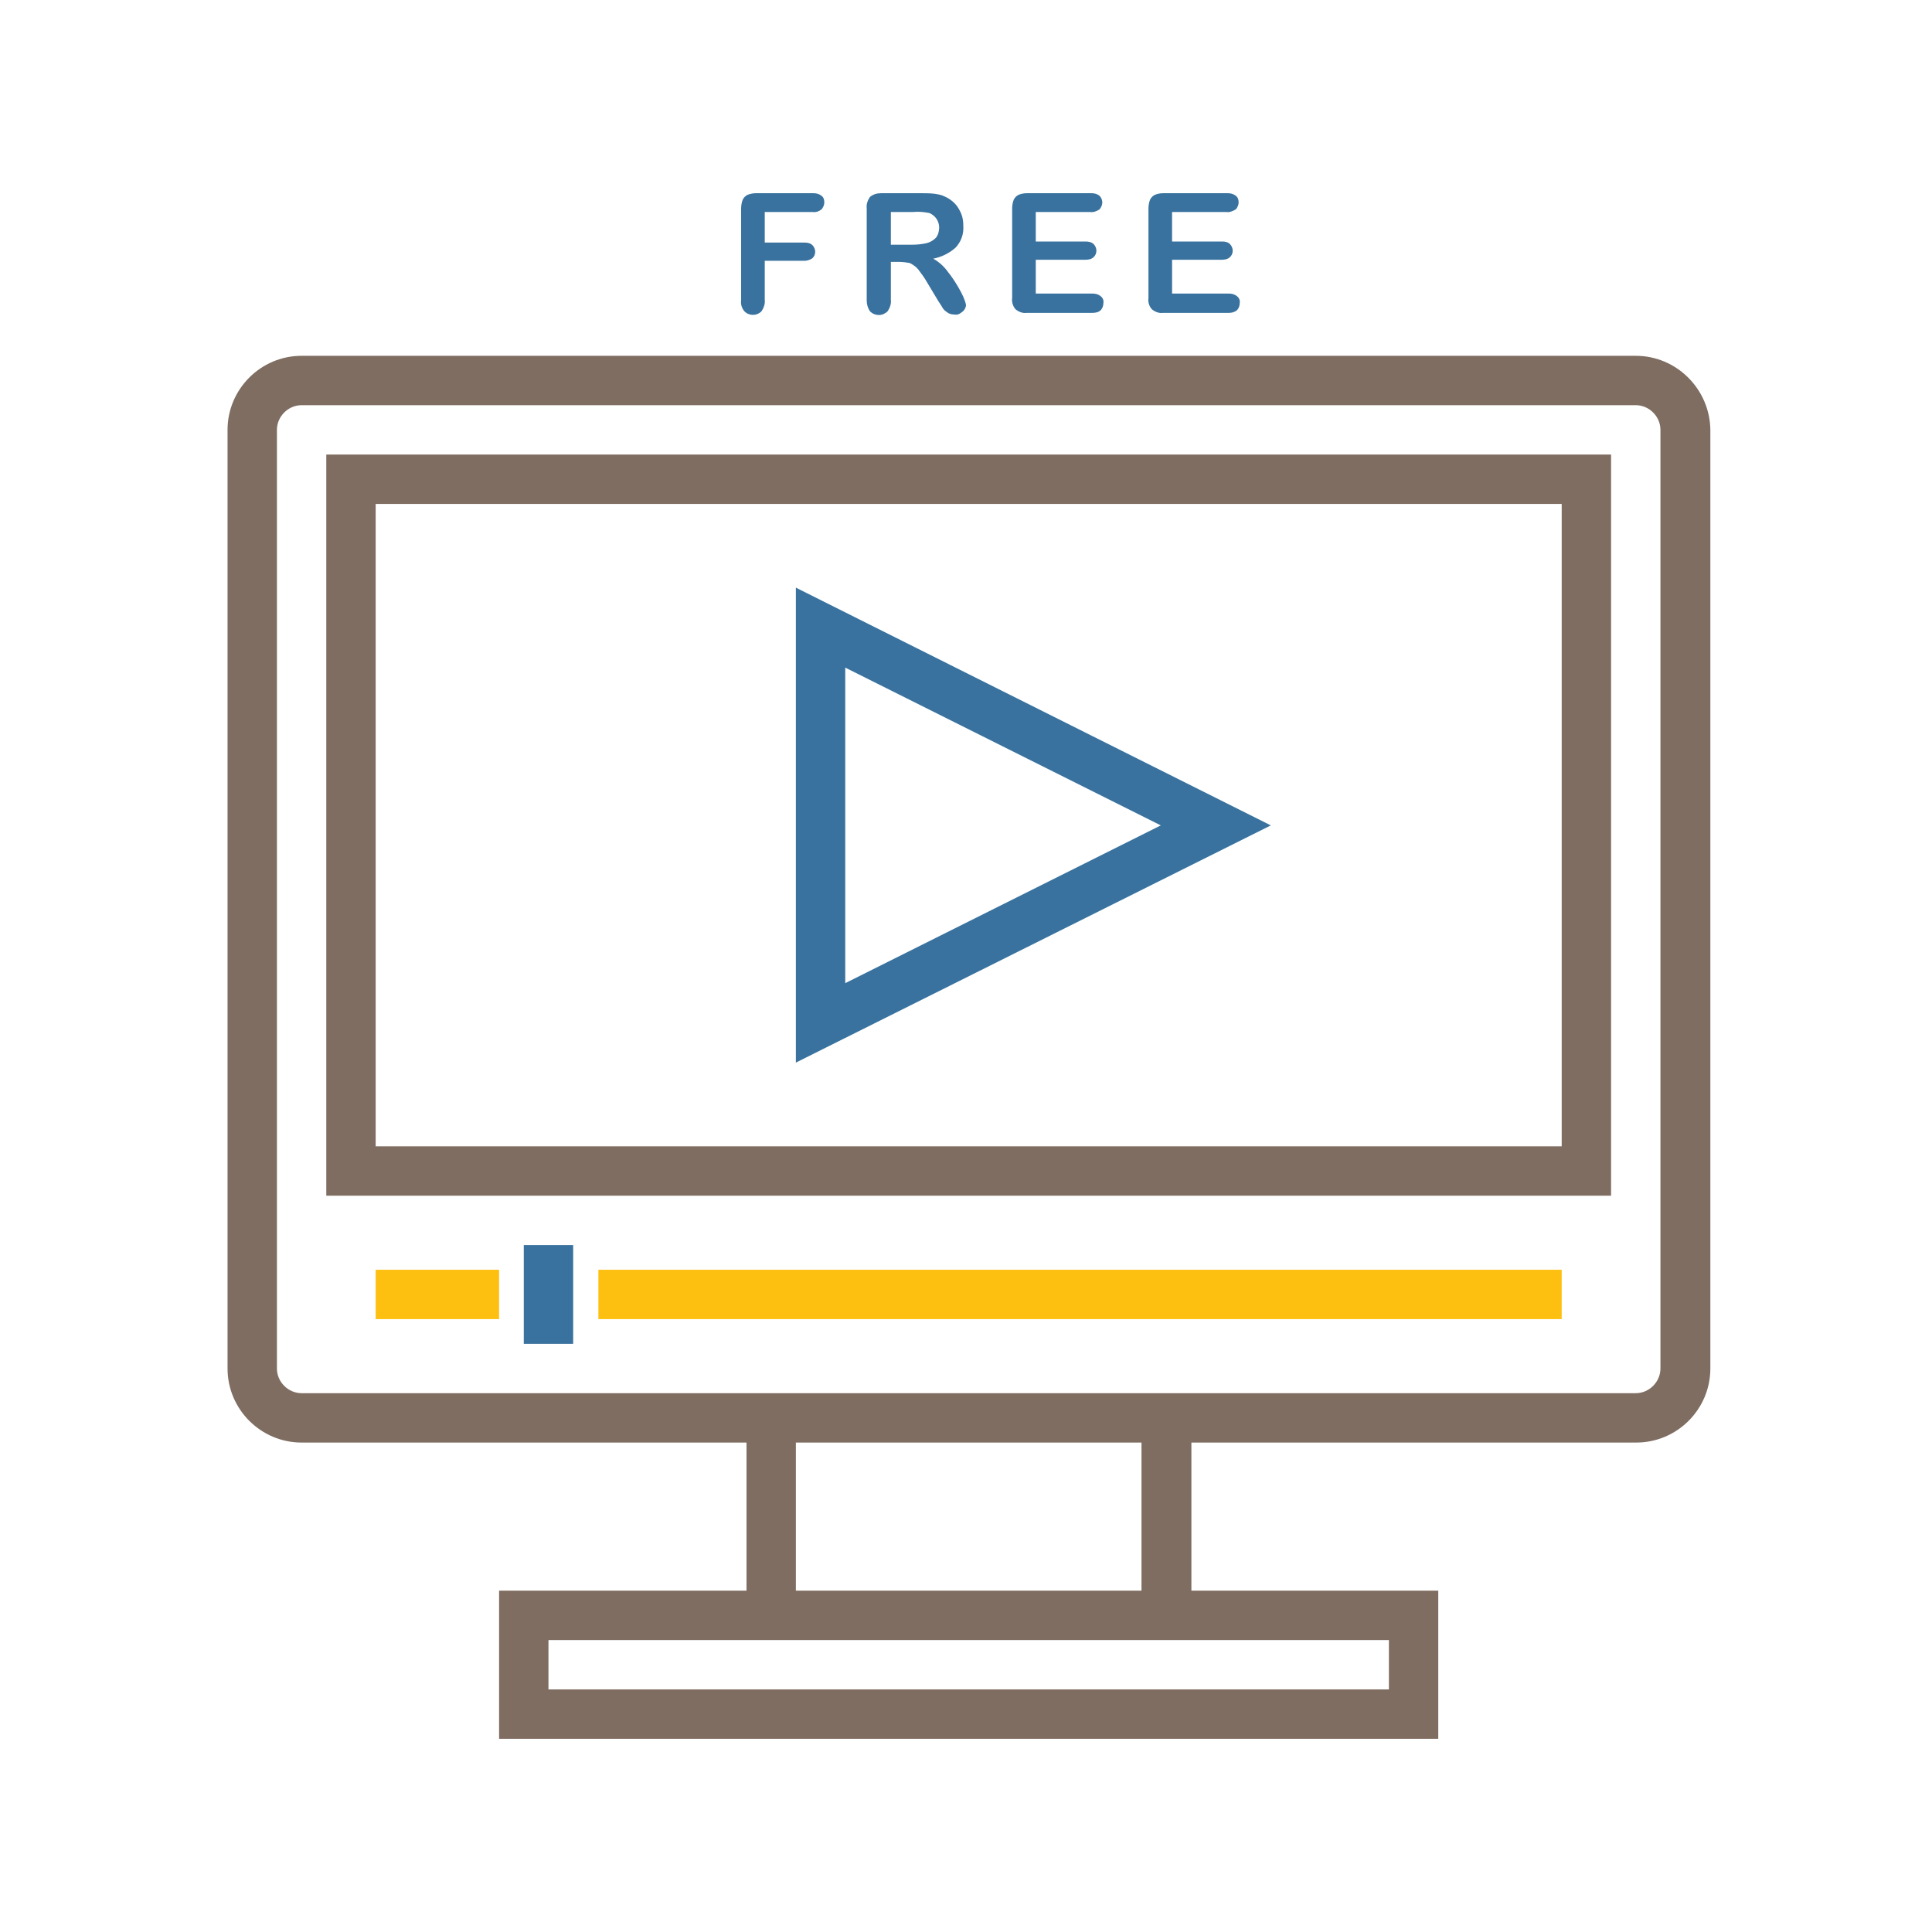 <?xml version="1.0" encoding="utf-8"?>
<!-- Generator: Adobe Illustrator 24.3.0, SVG Export Plug-In . SVG Version: 6.00 Build 0)  -->
<svg version="1.1" id="Layer_1" xmlns="http://www.w3.org/2000/svg" xmlns:xlink="http://www.w3.org/1999/xlink" x="0px" y="0px"
	 viewBox="0 0 360 360" style="enable-background:new 0 0 360 360;" xml:space="preserve">
<style type="text/css">
	.st0{fill:#39729E;}
	.st1{fill:#7F6D61;}
	.st2{fill:#FEC010;}
</style>
<g>
	<path class="st0" d="M151.4,39.5h-8.9v5.7h7.4c0.6,0,1.1,0.1,1.5,0.5c0.3,0.3,0.5,0.8,0.5,1.2c0,0.5-0.2,0.9-0.5,1.2
		c-0.4,0.3-1,0.5-1.5,0.5h-7.4v7.3c0.1,0.7-0.2,1.5-0.6,2.1c-0.9,0.9-2.3,0.9-3.2,0c0,0,0,0,0,0c-0.5-0.6-0.7-1.3-0.6-2.1V38.8
		c0-0.5,0.1-1.1,0.3-1.6c0.2-0.4,0.5-0.7,0.9-0.9c0.5-0.2,1.1-0.3,1.6-0.3h10.6c0.6,0,1.1,0.1,1.6,0.5c0.4,0.3,0.5,0.8,0.5,1.2
		c0,0.5-0.2,0.9-0.5,1.3C152.6,39.4,152,39.6,151.4,39.5z"/>
	<path class="st0" d="M167.6,48.8H166v7.1c0.1,0.7-0.2,1.5-0.6,2.1c-0.4,0.4-1,0.7-1.6,0.7c-0.6,0-1.2-0.2-1.7-0.7
		c-0.4-0.6-0.6-1.3-0.6-2V38.8c-0.1-0.8,0.2-1.5,0.6-2.1c0.6-0.5,1.3-0.7,2.1-0.7h7.3c0.9,0,1.7,0,2.6,0.1c0.7,0.1,1.3,0.2,1.9,0.5
		c0.7,0.3,1.3,0.7,1.9,1.3c0.5,0.5,0.9,1.2,1.2,1.9c0.3,0.7,0.4,1.5,0.4,2.3c0.1,1.5-0.4,2.9-1.4,4c-1.2,1.1-2.7,1.8-4.2,2.1
		c0.9,0.5,1.6,1.1,2.3,1.9c1.3,1.6,2.4,3.3,3.3,5.2c0.2,0.5,0.4,1,0.5,1.5c0,0.3-0.1,0.6-0.3,0.9c-0.2,0.3-0.5,0.5-0.8,0.7
		c-0.3,0.2-0.7,0.3-1.1,0.2c-0.5,0-0.9-0.1-1.3-0.4c-0.3-0.2-0.7-0.5-0.9-0.9c-0.2-0.4-0.6-0.9-1-1.6l-1.8-3
		c-0.5-0.9-1.1-1.7-1.7-2.5c-0.4-0.5-1-0.9-1.6-1.2C168.9,48.9,168.2,48.8,167.6,48.8z M170.1,39.5H166v6.1h4c0.9,0,1.8-0.1,2.7-0.3
		c0.7-0.2,1.2-0.5,1.7-1c0.4-0.5,0.6-1.2,0.6-1.9c0-1.2-0.7-2.2-1.8-2.7C172.2,39.5,171.2,39.4,170.1,39.5z"/>
	<path class="st0" d="M203.1,39.5H193V45h9.3c0.5,0,1.1,0.1,1.5,0.5c0.3,0.3,0.5,0.8,0.5,1.2c0,0.5-0.2,0.9-0.5,1.2
		c-0.4,0.4-1,0.5-1.5,0.5H193v6.3h10.5c0.6,0,1.1,0.1,1.6,0.5c0.4,0.3,0.6,0.8,0.5,1.3c0,0.5-0.2,1-0.5,1.3c-0.4,0.4-1,0.5-1.6,0.5
		h-12.2c-0.8,0.1-1.5-0.2-2.1-0.7c-0.5-0.6-0.7-1.4-0.6-2.1V38.8c0-0.5,0.1-1.1,0.3-1.6c0.2-0.4,0.5-0.7,0.9-0.9
		c0.5-0.2,1-0.3,1.6-0.3h11.9c0.6,0,1.1,0.1,1.6,0.5c0.3,0.3,0.5,0.8,0.5,1.2c0,0.5-0.2,0.9-0.5,1.3
		C204.3,39.4,203.7,39.6,203.1,39.5z"/>
	<path class="st0" d="M228.5,39.5h-10.1V45h9.3c0.6,0,1.1,0.1,1.5,0.5c0.3,0.3,0.5,0.8,0.5,1.2c0,0.5-0.2,0.9-0.5,1.2
		c-0.4,0.4-1,0.5-1.5,0.5h-9.3v6.3h10.5c0.6,0,1.1,0.1,1.6,0.5c0.4,0.3,0.6,0.8,0.5,1.3c0,0.5-0.2,1-0.5,1.3c-0.5,0.4-1,0.5-1.6,0.5
		h-12.2c-0.8,0.1-1.5-0.2-2.1-0.7c-0.5-0.6-0.7-1.3-0.6-2.1V38.8c0-0.5,0.1-1.1,0.3-1.6c0.2-0.4,0.5-0.7,0.9-0.9
		c0.5-0.2,1-0.3,1.6-0.3h11.9c0.6,0,1.1,0.1,1.6,0.5c0.4,0.3,0.5,0.8,0.5,1.2c0,0.5-0.2,0.9-0.5,1.3
		C229.6,39.4,229.1,39.6,228.5,39.5z"/>
</g>
<g>
	<path class="st1" d="M300.2,222.8H60.8V84.7h239.4V222.8z M70,213.6H291V93.9H70V213.6z"/>
	<path class="st2" d="M111.5,236.6H291v9.2H111.5V236.6z"/>
	<path class="st0" d="M97.6,232h9.2v18.4h-9.2V232z"/>
	<path class="st2" d="M70,236.6h23v9.2H70V236.6z"/>
	<path class="st0" d="M148.3,198v-88.5l88.5,44.3L148.3,198z M157.5,124.4v58.8l58.8-29.4L157.5,124.4z"/>
	<path class="st1" d="M304.8,66.3H56.2c-7.6,0-13.8,6.2-13.8,13.8V255c0,7.6,6.2,13.8,13.8,13.8h82.9v27.6H93v27.6H268v-27.6h-46
		v-27.6h82.9c7.6,0,13.8-6.2,13.8-13.8V80.1C318.6,72.5,312.4,66.3,304.8,66.3z M258.8,305.6v9.2H102.2v-9.2H258.8z M212.7,296.4
		h-64.4v-27.6h64.4V296.4z M309.4,255c0,2.5-2.1,4.6-4.6,4.6H56.2c-2.5,0-4.6-2.1-4.6-4.6V80.1c0-2.5,2.1-4.6,4.6-4.6h248.6
		c2.5,0,4.6,2.1,4.6,4.6V255z"/>
</g>
</svg>
